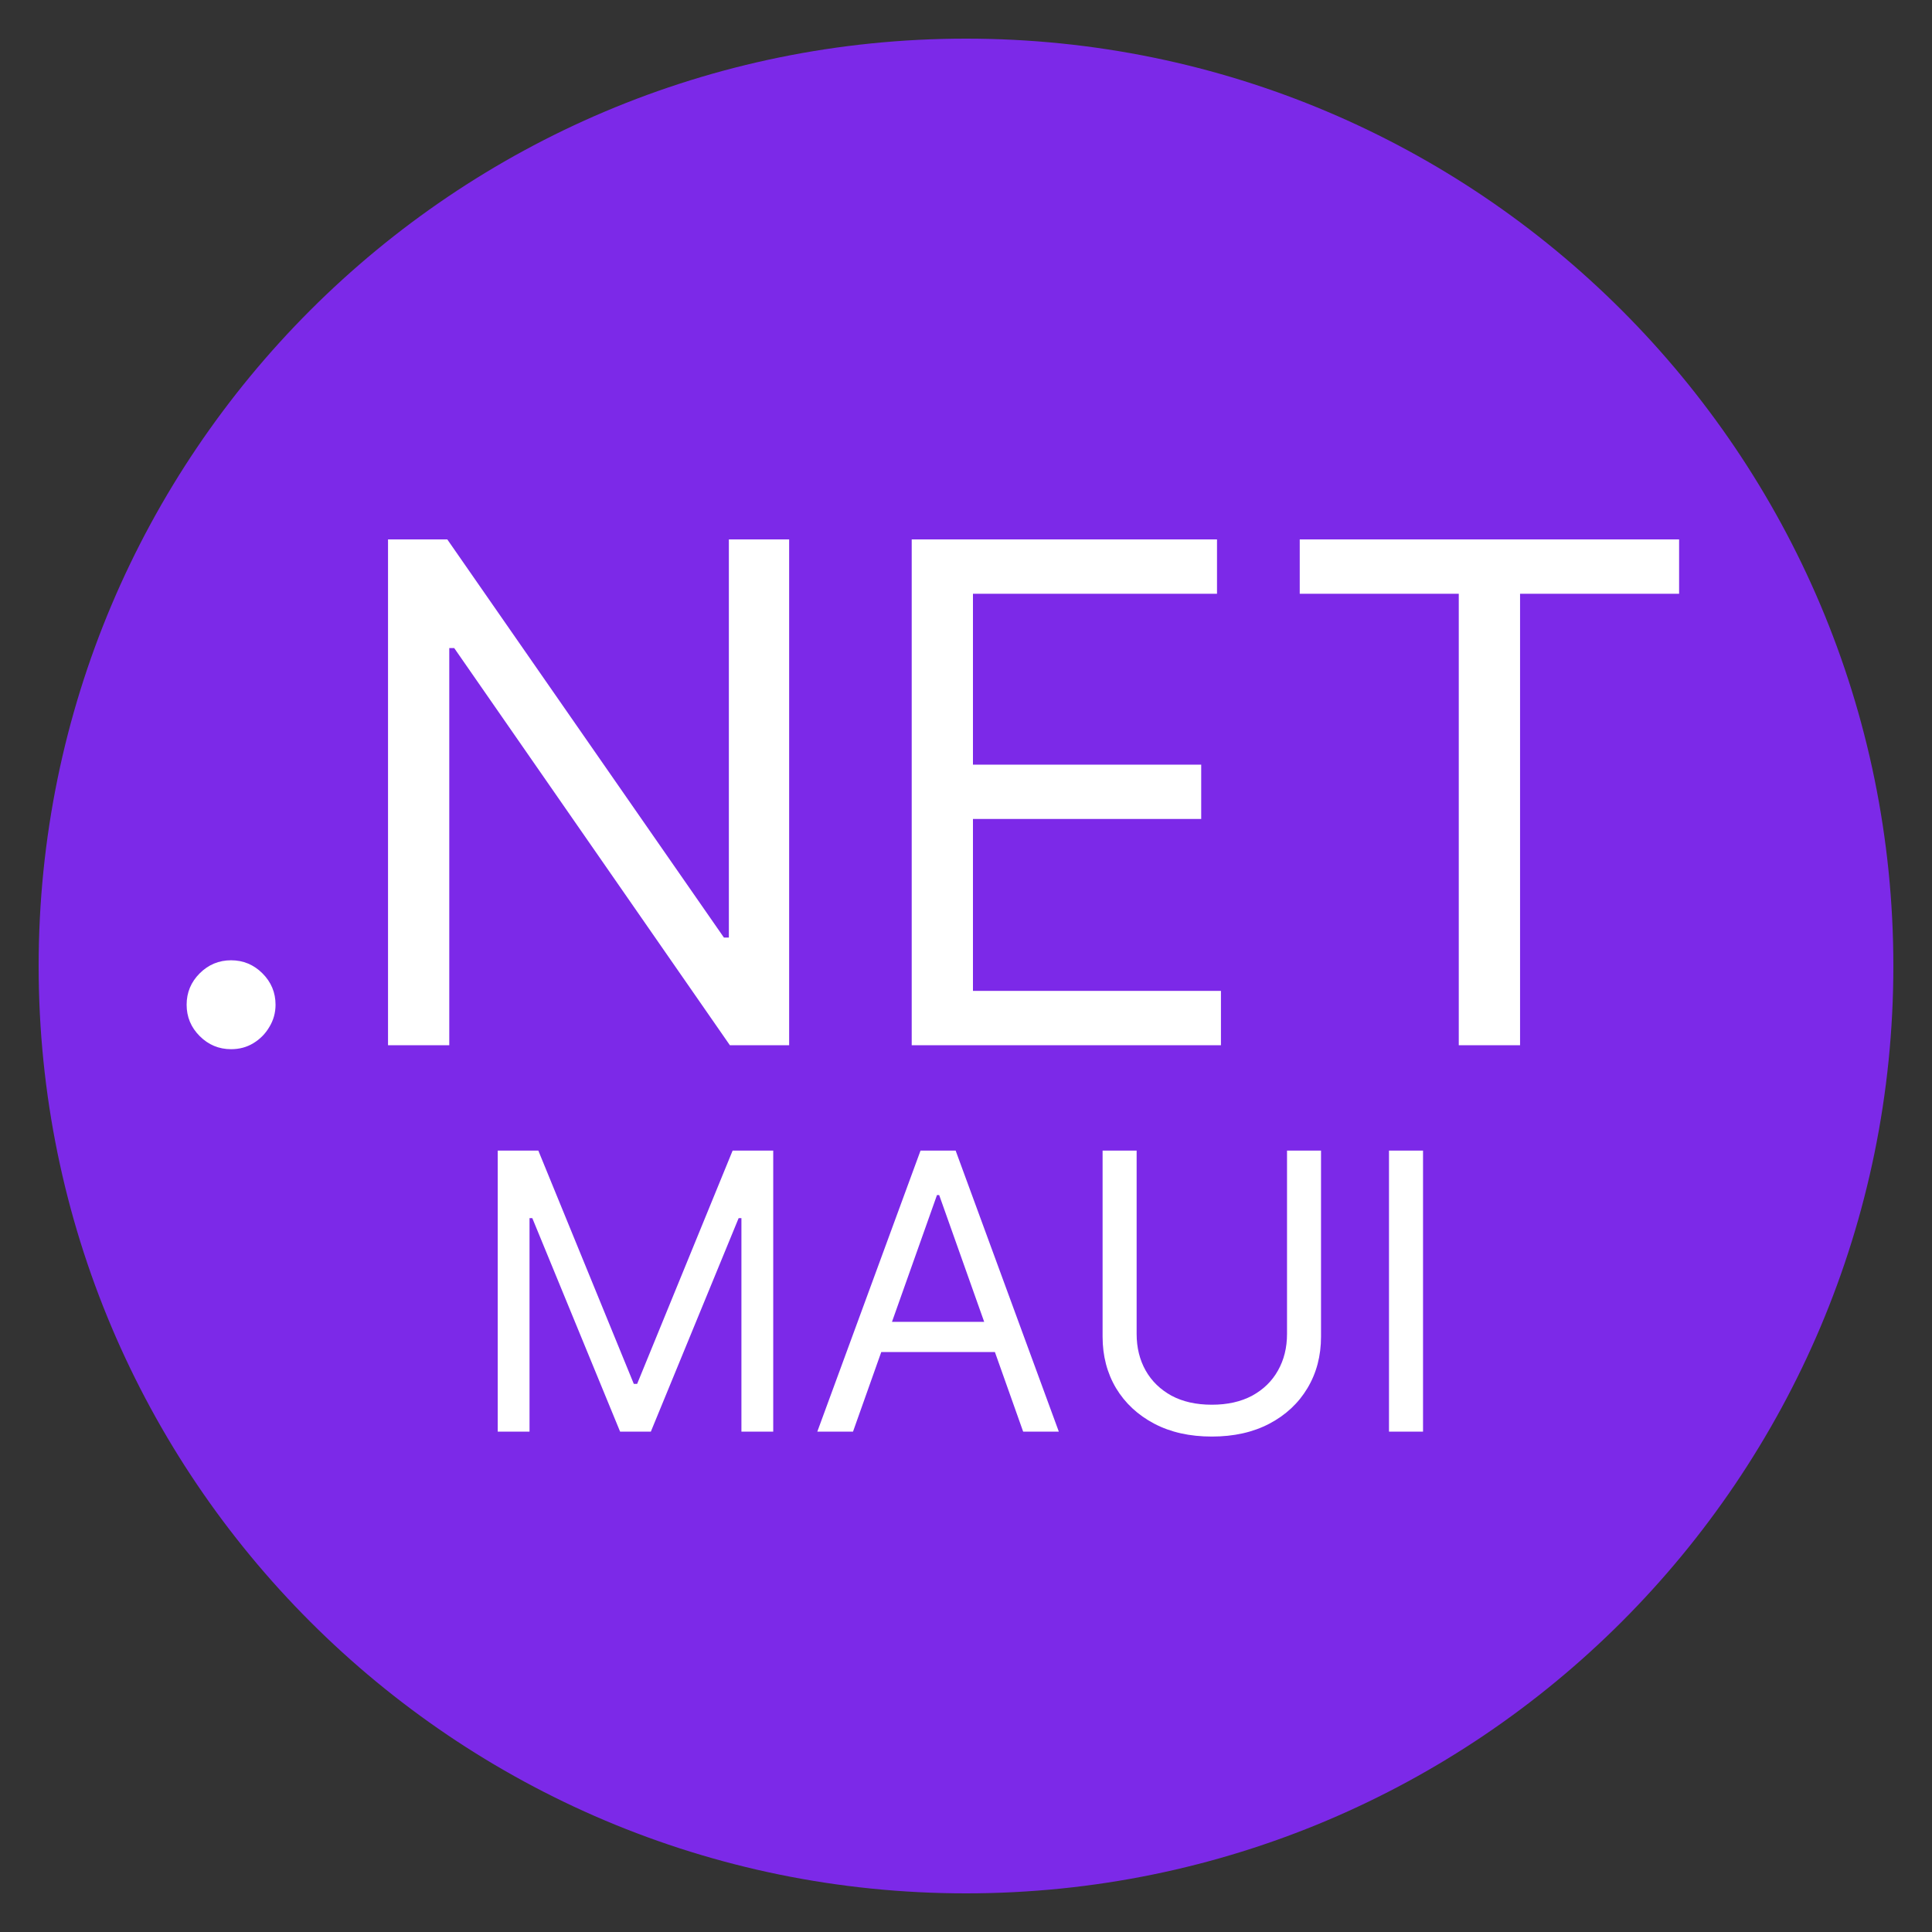 <svg width="50" height="50" viewBox="0 0 50 50" fill="none" xmlns="http://www.w3.org/2000/svg">
<rect x="0" y="0" width="50" height="50" fill="#333333" stroke="none"/>
<path d="M25 49C38.255 49 49 38.255 49 25C49 11.745 38.255 1 25 1C11.745 1 1 11.745 1 25C1 38.255 11.745 49 25 49Z" fill="#7C29E8"/>
<path d="M5.98 27.153C5.665 27.153 5.394 27.04 5.168 26.814C4.942 26.588 4.83 26.317 4.83 26.002C4.83 25.687 4.942 25.416 5.168 25.19C5.394 24.965 5.665 24.852 5.98 24.852C6.295 24.852 6.566 24.965 6.792 25.19C7.018 25.416 7.131 25.687 7.131 26.002C7.131 26.211 7.077 26.403 6.971 26.577C6.869 26.752 6.73 26.893 6.555 26.999C6.385 27.102 6.193 27.153 5.98 27.153ZM20.423 13.96V27.05H18.889L11.755 16.772H11.627V27.05H10.042V13.96H11.576L18.735 24.264H18.863V13.96H20.423ZM23.595 27.05V13.96H31.496V15.366H25.18V19.789H31.087V21.195H25.18V25.644H31.598V27.05H23.595ZM33.637 15.366V13.96H43.455V15.366H39.339V27.05H37.753V15.366H33.637Z" fill="white"/>
<path d="M12.881 29.778H13.932L16.403 35.815H16.489L18.96 29.778H20.011V37.05H19.188V31.525H19.116L16.844 37.05H16.048L13.776 31.525H13.704V37.05H12.881V29.778ZM22.076 37.05H21.152L23.823 29.778H24.732L27.402 37.05H26.479L24.306 30.928H24.249L22.076 37.05ZM22.416 34.209H26.138V34.991H22.416V34.209ZM33.308 29.778H34.188V34.593C34.188 35.09 34.071 35.534 33.837 35.925C33.605 36.313 33.277 36.62 32.853 36.844C32.429 37.067 31.932 37.178 31.362 37.178C30.791 37.178 30.294 37.067 29.87 36.844C29.446 36.62 29.117 36.313 28.883 35.925C28.651 35.534 28.535 35.09 28.535 34.593V29.778H29.416V34.522C29.416 34.877 29.494 35.193 29.65 35.47C29.806 35.745 30.029 35.961 30.318 36.12C30.609 36.276 30.957 36.354 31.362 36.354C31.767 36.354 32.114 36.276 32.406 36.12C32.697 35.961 32.919 35.745 33.073 35.47C33.23 35.193 33.308 34.877 33.308 34.522V29.778ZM36.828 29.778V37.05H35.947V29.778H36.828Z" fill="white"/>
</svg>
